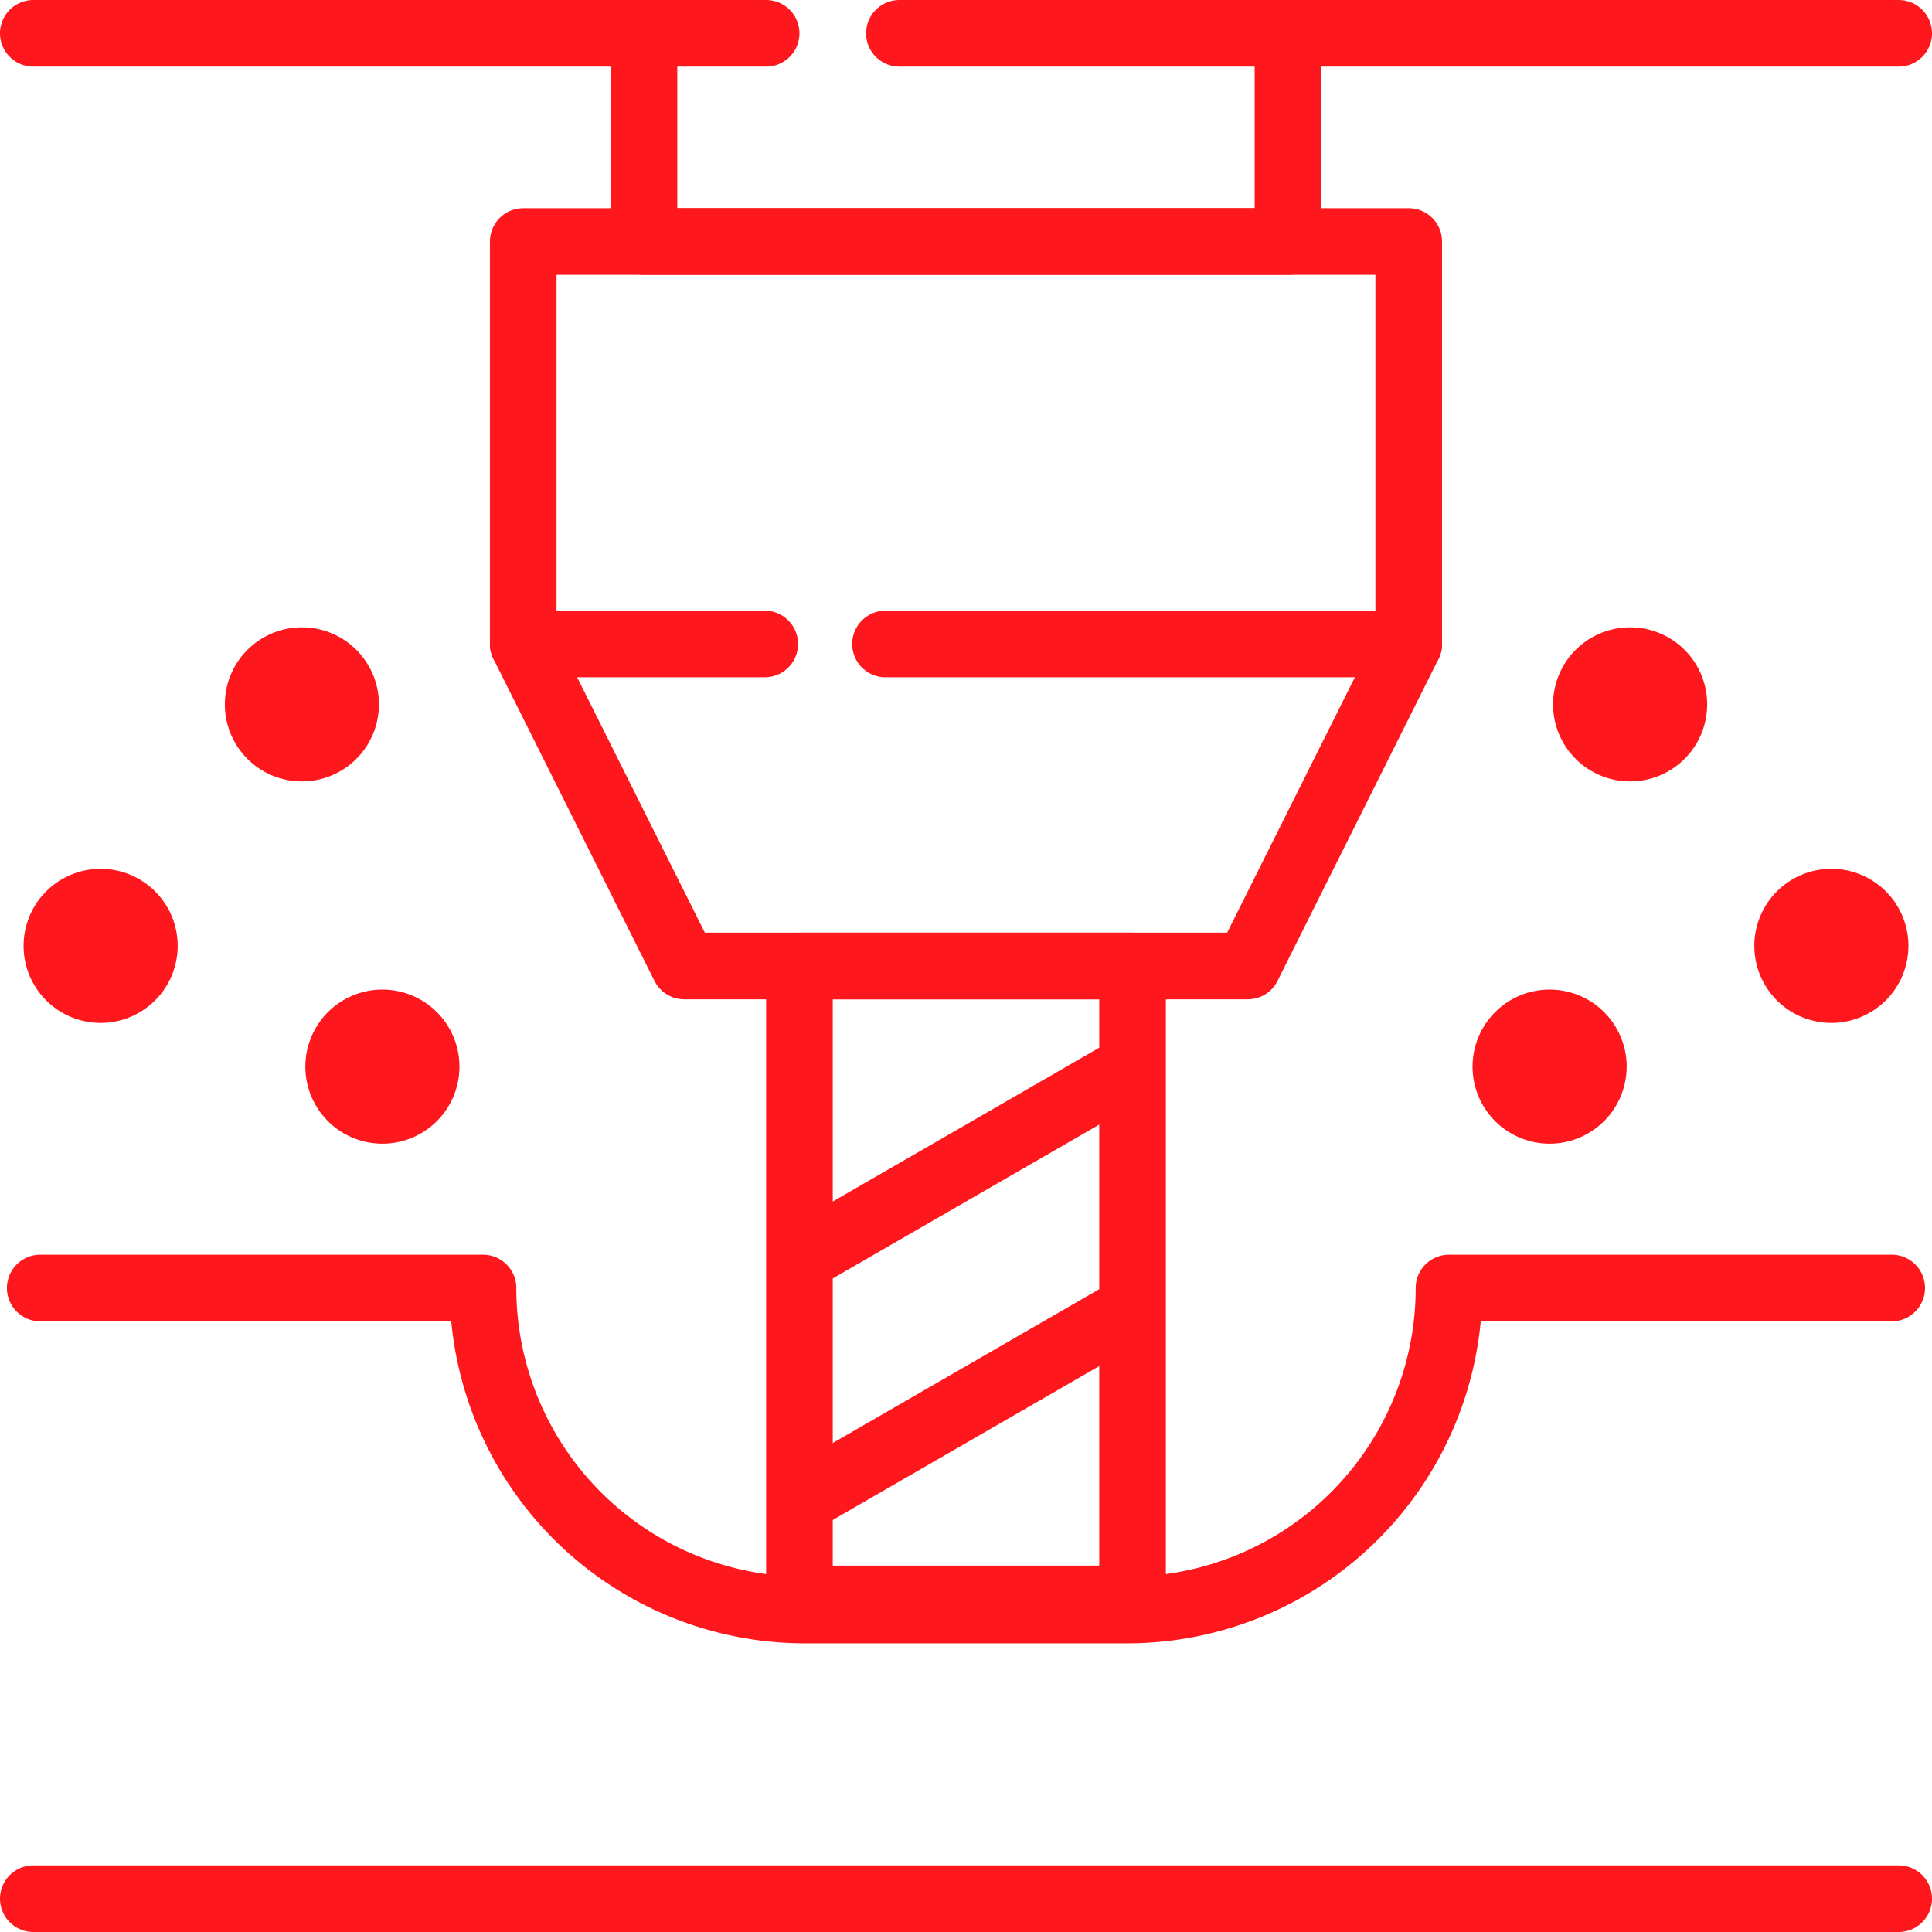 <svg id="Raggruppa_2260" data-name="Raggruppa 2260" xmlns="http://www.w3.org/2000/svg" xmlns:xlink="http://www.w3.org/1999/xlink" width="58" height="58" viewBox="0 0 58 58">
  <defs>
    <clipPath id="clip-path">
      <rect id="Rettangolo_690" data-name="Rettangolo 690" width="58" height="58" fill="none" stroke="#fe171c" stroke-width="1"/>
    </clipPath>
  </defs>
  <g id="Raggruppa_2259" data-name="Raggruppa 2259" clip-path="url(#clip-path)">
    <path id="Tracciato_1704" data-name="Tracciato 1704" d="M56.583,32H43.292a9.667,9.667,0,0,1-9.667,9.667H23.958A9.667,9.667,0,0,1,14.292,32H1" transform="translate(0.208 6.667)" fill="none" stroke="#fe171c" stroke-linecap="round" stroke-linejoin="round" stroke-width="2"/>
    <line id="Linea_134" data-name="Linea 134" x2="56" transform="translate(1 57)" fill="none" stroke="#fe171c" stroke-linecap="round" stroke-linejoin="round" stroke-width="2"/>
    <rect id="Rettangolo_689" data-name="Rettangolo 689" width="10" height="19" transform="translate(24 29)" fill="none" stroke="#fe171c" stroke-linecap="round" stroke-linejoin="round" stroke-width="2"/>
    <line id="Linea_135" data-name="Linea 135" x2="30" transform="translate(27 1)" fill="none" stroke="#fe171c" stroke-linecap="round" stroke-linejoin="round" stroke-width="2"/>
    <line id="Linea_136" data-name="Linea 136" x2="22" transform="translate(1 1)" fill="none" stroke="#fe171c" stroke-linecap="round" stroke-linejoin="round" stroke-width="2"/>
    <path id="Tracciato_1705" data-name="Tracciato 1705" d="M39.583,18.083V6H13V18.083" transform="translate(2.708 1.25)" fill="none" stroke="#fe171c" stroke-linecap="round" stroke-linejoin="round" stroke-width="2"/>
    <path id="Tracciato_1706" data-name="Tracciato 1706" d="M35.333,1V7.042H16V1" transform="translate(3.333 0.208)" fill="none" stroke="#fe171c" stroke-linecap="round" stroke-linejoin="round" stroke-width="2"/>
    <path id="Tracciato_1707" data-name="Tracciato 1707" d="M23.875,16H39.584L34.75,25.667H17.834L13,16h7.25" transform="translate(2.708 3.333)" fill="none" stroke="#fe171c" stroke-linecap="round" stroke-linejoin="round" stroke-width="2"/>
    <line id="Linea_137" data-name="Linea 137" y1="5.581" x2="9.667" transform="translate(24.167 32.125)" fill="none" stroke="#fe171c" stroke-linecap="round" stroke-linejoin="round" stroke-width="2"/>
    <line id="Linea_138" data-name="Linea 138" y1="5.581" x2="9.667" transform="translate(24.167 39.375)" fill="none" stroke="#fe171c" stroke-linecap="round" stroke-linejoin="round" stroke-width="2"/>
    <path id="Tracciato_1708" data-name="Tracciato 1708" d="M40.625,26.813A1.813,1.813,0,1,1,38.813,25a1.813,1.813,0,0,1,1.813,1.813" transform="translate(7.708 5.208)" fill="#fe171c" stroke="#fe171c" stroke-width="1"/>
    <path id="Tracciato_1709" data-name="Tracciato 1709" d="M47.625,23.813A1.813,1.813,0,1,1,45.813,22a1.813,1.813,0,0,1,1.813,1.813" transform="translate(9.167 4.583)" fill="#fe171c" stroke="#fe171c" stroke-width="1"/>
    <path id="Tracciato_1710" data-name="Tracciato 1710" d="M42.625,17.813A1.813,1.813,0,1,1,40.813,16a1.813,1.813,0,0,1,1.813,1.813" transform="translate(8.125 3.333)" fill="#fe171c" stroke="#fe171c" stroke-width="1"/>
    <path id="Tracciato_1711" data-name="Tracciato 1711" d="M8,26.813A1.813,1.813,0,1,0,9.813,25,1.813,1.813,0,0,0,8,26.813" transform="translate(1.667 5.208)" fill="#fe171c" stroke="#fe171c" stroke-width="1"/>
    <path id="Tracciato_1712" data-name="Tracciato 1712" d="M1,23.813A1.813,1.813,0,1,0,2.813,22,1.813,1.813,0,0,0,1,23.813" transform="translate(0.208 4.583)" fill="#fe171c" stroke="#fe171c" stroke-width="1"/>
    <path id="Tracciato_1713" data-name="Tracciato 1713" d="M6,17.813A1.813,1.813,0,1,0,7.813,16,1.813,1.813,0,0,0,6,17.813" transform="translate(1.25 3.333)" fill="#fe171c" stroke="#fe171c" stroke-width="1"/>
  </g>
</svg>
